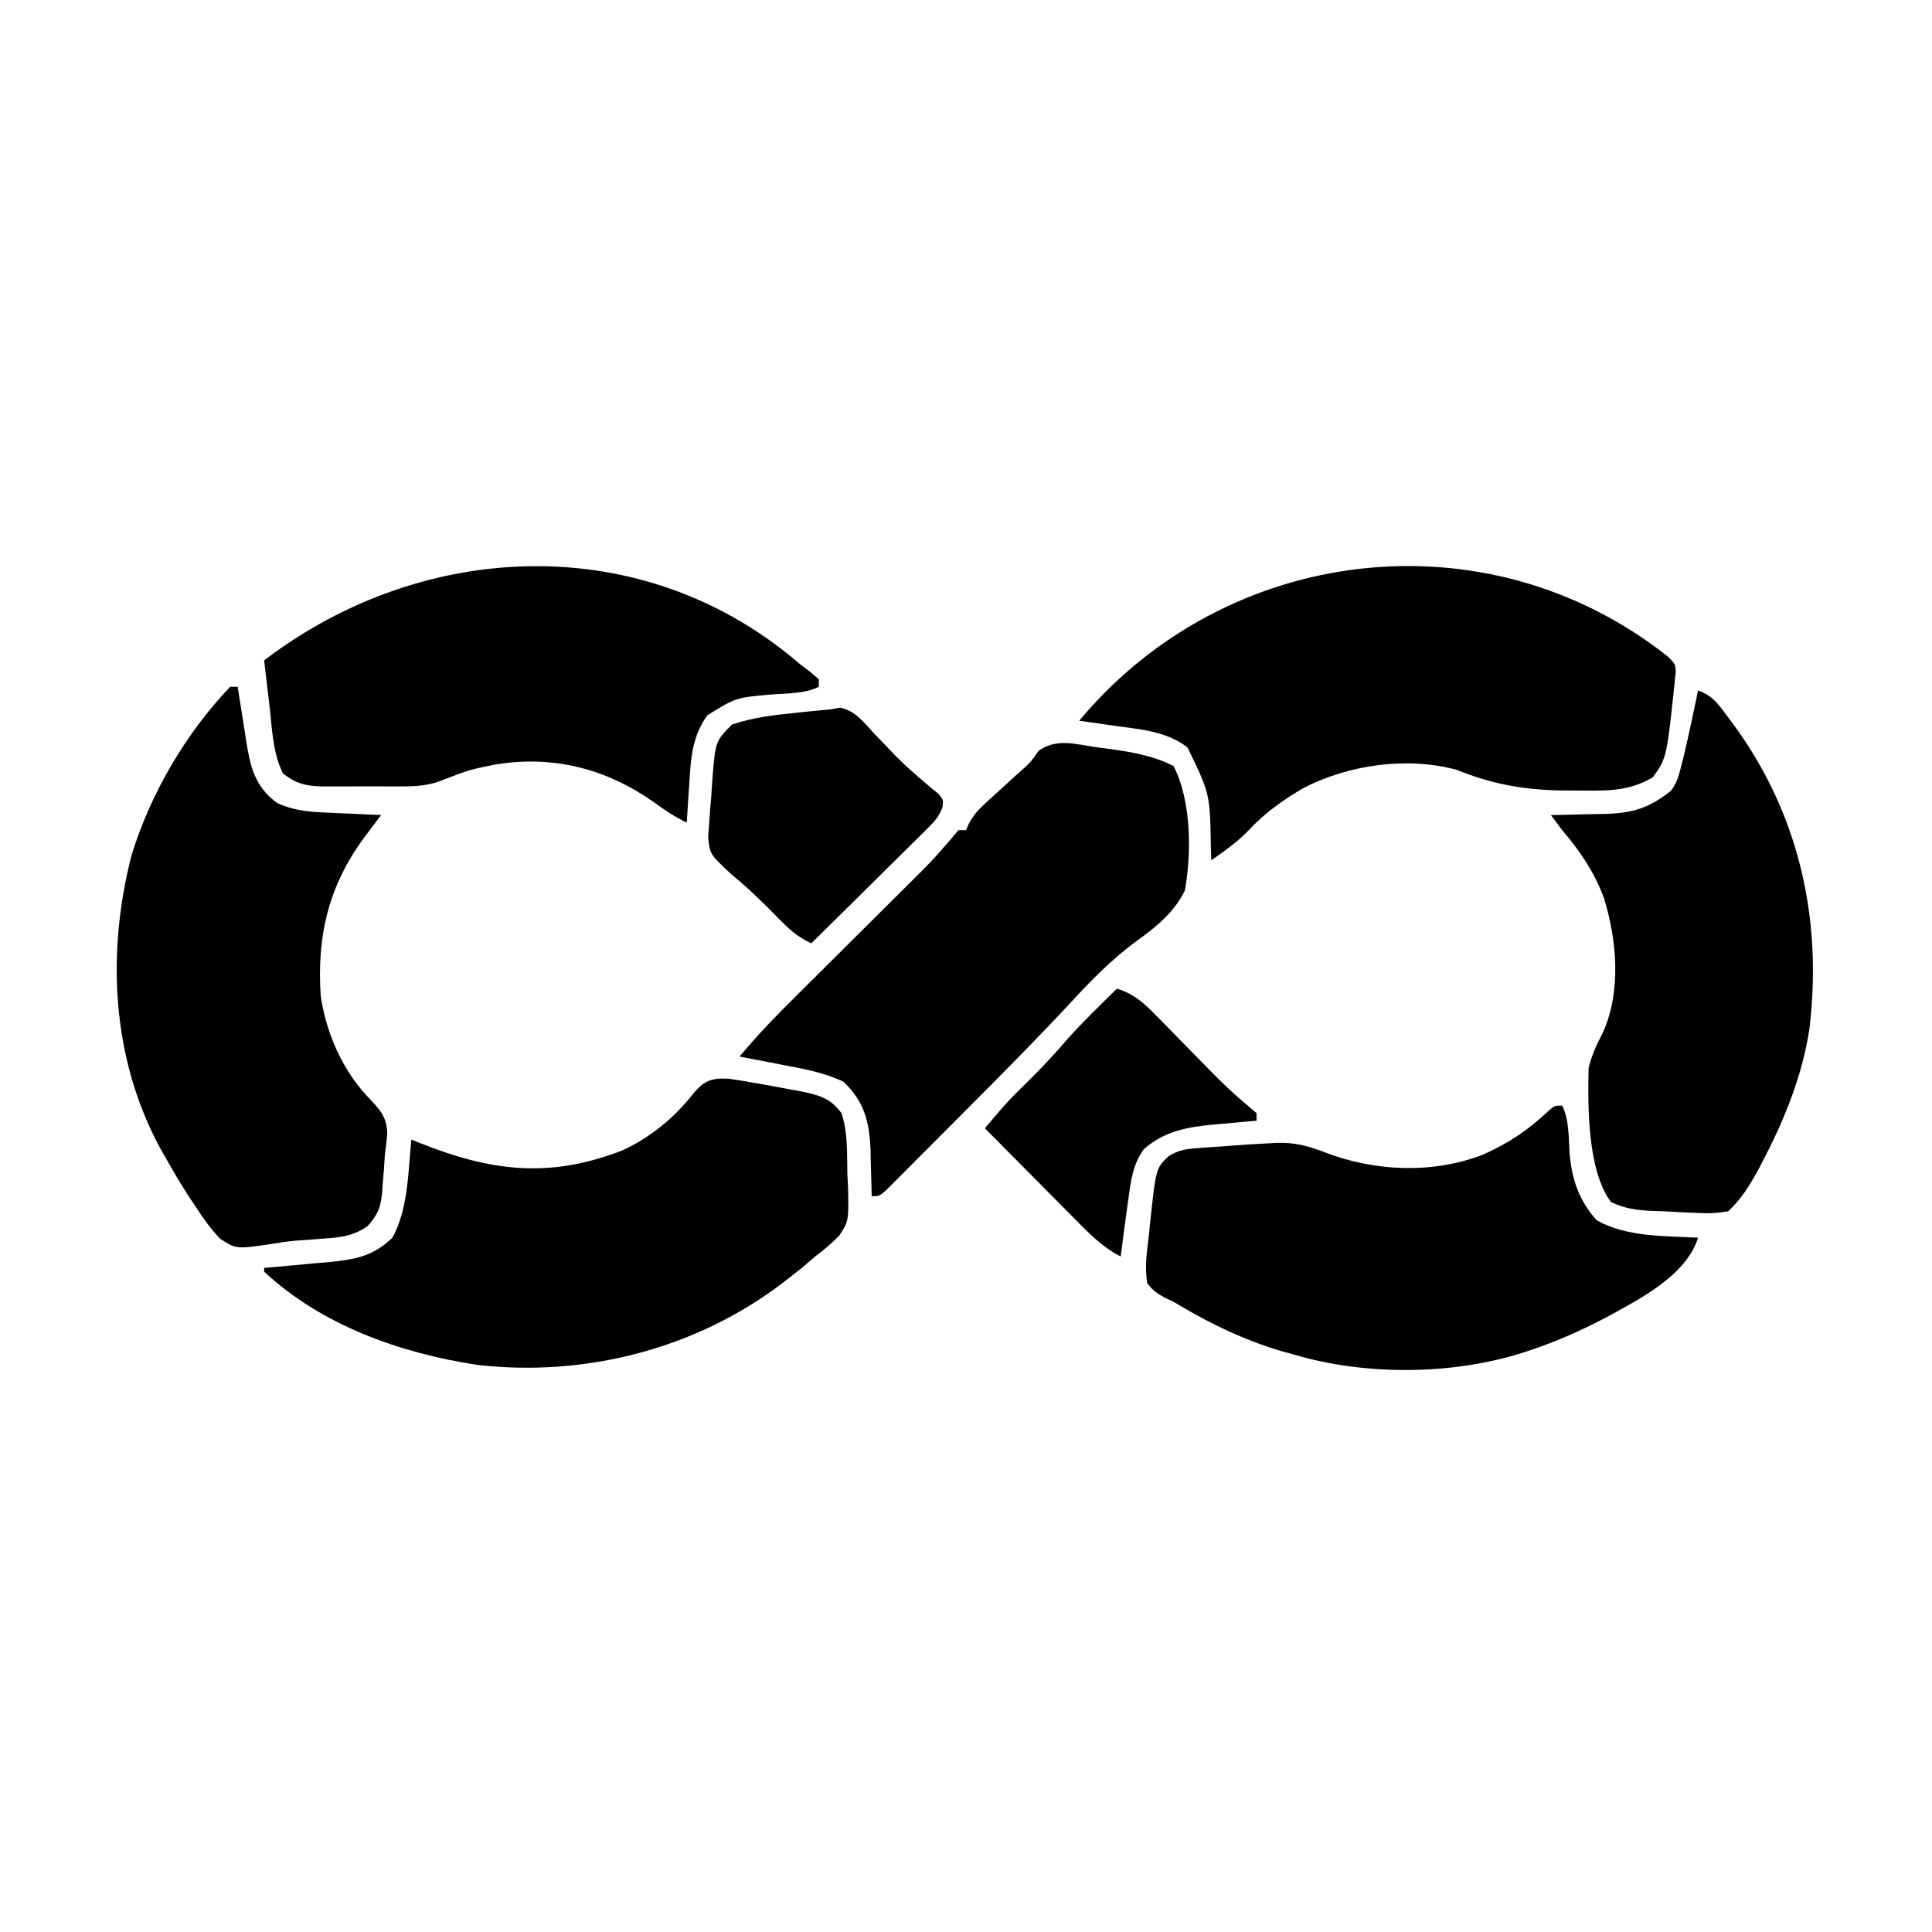 <?xml version="1.0" encoding="UTF-8"?>
<svg version="1.1" xmlns="http://www.w3.org/2000/svg" width="512" height="512">
<path d="M0 0 C2 2 2 2 2.082 4.074 C-0.273 26.905 -0.273 26.905 -4 32 C-10.657 35.942 -16.827 35.534 -24.375 35.5 C-25.046 35.5 -25.717 35.5 -26.409 35.501 C-37.184 35.475 -46.026 34.051 -56 30 C-69.187 26.443 -84.557 28.665 -96.508 34.801 C-102.114 38.089 -106.979 41.528 -111.367 46.324 C-114.252 49.285 -117.636 51.615 -121 54 C-121.056 52.208 -121.056 52.208 -121.113 50.379 C-121.343 36.359 -121.343 36.359 -127.312 24.062 C-132.882 19.788 -139.609 19.321 -146.375 18.375 C-147.302 18.241 -148.229 18.107 -149.184 17.969 C-151.455 17.641 -153.727 17.318 -156 17 C-117.089 -29.685 -48.054 -38.076 0 0 Z " fill="#000000" transform="translate(442,174)"/>
<path d="M0 0 C2.279 0.324 4.549 0.708 6.812 1.125 C7.585 1.258 8.358 1.39 9.155 1.527 C11.713 1.971 14.263 2.448 16.812 2.938 C17.638 3.09 18.463 3.243 19.313 3.4 C23.908 4.357 26.913 5.16 29.812 9.125 C31.556 14.354 31.251 19.838 31.375 25.312 C31.438 26.52 31.5 27.727 31.564 28.971 C31.722 37.717 31.722 37.717 29.229 41.576 C27.201 43.638 25.12 45.386 22.812 47.125 C21.671 48.104 20.53 49.085 19.391 50.066 C18.288 50.948 17.178 51.822 16.062 52.688 C15.461 53.154 14.86 53.621 14.24 54.102 C-8.708 71.603 -38.23 79.171 -66.884 75.809 C-87.139 72.707 -107.941 65.355 -123.188 51.125 C-123.188 50.795 -123.188 50.465 -123.188 50.125 C-122.406 50.06 -121.625 49.996 -120.82 49.929 C-117.253 49.621 -113.689 49.279 -110.125 48.938 C-108.896 48.836 -107.667 48.735 -106.4 48.631 C-99.22 47.915 -94.481 47.184 -89.188 42.125 C-84.996 34.472 -85.02 24.654 -84.188 16.125 C-83.468 16.414 -82.749 16.703 -82.008 17 C-63.163 24.517 -47.772 26.515 -28.43 19.062 C-21.095 15.751 -14.641 10.499 -9.648 4.176 C-6.685 0.458 -4.543 -0.251 0 0 Z " fill="#000000" transform="translate(193.188,285.875)"/>
<path d="M0 0 C0.66 0 1.32 0 2 0 C2.1 0.665 2.2 1.331 2.304 2.016 C2.77 5.055 3.26 8.09 3.75 11.125 C3.907 12.172 4.065 13.218 4.227 14.297 C5.383 21.322 6.496 26.395 12.438 30.812 C16.474 32.683 20.452 33.117 24.863 33.316 C26.193 33.379 26.193 33.379 27.549 33.443 C28.461 33.483 29.373 33.522 30.312 33.562 C31.71 33.627 31.71 33.627 33.135 33.693 C35.423 33.799 37.711 33.901 40 34 C39.597 34.533 39.195 35.067 38.78 35.616 C37.98 36.678 37.98 36.678 37.164 37.762 C36.638 38.46 36.111 39.158 35.569 39.878 C26.027 52.786 22.932 66.132 24 82 C25.541 92.265 30.052 102.263 37.375 109.625 C40.176 112.624 41.542 114.413 41.625 118.562 C41.454 120.379 41.239 122.191 41 124 C40.906 125.338 40.818 126.677 40.734 128.016 C40.618 129.448 40.498 130.88 40.375 132.312 C40.331 132.994 40.286 133.676 40.241 134.379 C39.82 138.22 39.012 139.987 36.441 142.902 C32.725 145.579 29.039 145.959 24.562 146.25 C23.383 146.342 23.383 146.342 22.18 146.437 C20.567 146.562 18.954 146.681 17.341 146.793 C15.131 146.988 12.989 147.307 10.805 147.688 C1.591 149.028 1.591 149.028 -2.648 146.289 C-5.126 143.676 -7.049 141.026 -9 138 C-10.044 136.445 -10.044 136.445 -11.109 134.859 C-13.186 131.627 -15.115 128.347 -17 125 C-17.547 124.044 -18.093 123.087 -18.656 122.102 C-31.442 98.292 -32.764 70.637 -26.191 44.824 C-21.199 28.426 -11.816 12.392 0 0 Z " fill="#000000" transform="translate(61,182)"/>
<path d="M0 0 C1.918 3.836 1.674 8.733 1.986 12.996 C2.621 19.771 4.545 25.256 9.125 30.375 C17.09 34.877 27.086 34.512 36 35 C32.944 44.905 20.783 51.141 12.132 55.875 C5.297 59.482 -1.648 62.599 -9 65 C-9.64 65.21 -10.28 65.421 -10.939 65.637 C-29.544 71.425 -52.346 71.538 -71 66 C-72.196 65.671 -73.392 65.343 -74.625 65.004 C-83.989 62.185 -92.663 58.117 -101.069 53.127 C-102.99 51.965 -102.99 51.965 -105.07 51.041 C-107.25 49.873 -108.542 49.008 -110 47 C-110.627 42.79 -110.107 38.826 -109.562 34.625 C-109.397 32.958 -109.397 32.958 -109.229 31.258 C-107.663 16.566 -107.663 16.566 -104.263 13.365 C-101.585 11.75 -99.749 11.496 -96.641 11.27 C-95.607 11.189 -94.573 11.108 -93.508 11.025 C-92.433 10.955 -91.358 10.885 -90.25 10.812 C-89.19 10.731 -88.131 10.649 -87.039 10.564 C-84.027 10.342 -81.016 10.159 -78 10 C-77.243 9.955 -76.486 9.911 -75.706 9.865 C-70.903 9.703 -67.204 10.706 -62.75 12.438 C-49.605 17.475 -34.34 18.128 -21 13 C-14.325 10.023 -8.827 6.381 -3.559 1.32 C-2 0 -2 0 0 0 Z " fill="#000000" transform="translate(414,293)"/>
<path d="M0 0 C0.914 0.695 1.828 1.39 2.77 2.105 C3.506 2.731 4.242 3.356 5 4 C5 4.66 5 5.32 5 6 C1.148 7.926 -3.722 7.715 -7.996 8.074 C-17.052 8.901 -17.052 8.901 -24.562 13.572 C-28.522 19.111 -28.951 24.861 -29.312 31.5 C-29.422 33.02 -29.422 33.02 -29.533 34.57 C-29.708 37.046 -29.863 39.522 -30 42 C-33.124 40.486 -35.773 38.76 -38.562 36.688 C-51.241 27.764 -65.164 24.103 -80.559 26.57 C-87.567 27.977 -87.567 27.977 -94.213 30.534 C-98.085 32.214 -101.765 32.435 -105.945 32.398 C-107.045 32.403 -107.045 32.403 -108.166 32.407 C-109.704 32.409 -111.242 32.404 -112.78 32.391 C-115.126 32.375 -117.47 32.391 -119.816 32.41 C-121.318 32.408 -122.819 32.404 -124.32 32.398 C-125.016 32.405 -125.712 32.411 -126.429 32.417 C-130.777 32.354 -133.549 31.677 -137 29 C-139.782 23.454 -139.921 16.72 -140.625 10.625 C-140.759 9.507 -140.893 8.39 -141.031 7.238 C-141.36 4.493 -141.683 1.747 -142 -1 C-99.747 -33.218 -41.318 -35.666 0 0 Z " fill="#000000" transform="translate(212,176)"/>
<path d="M0 0 C1.103 0.141 2.206 0.281 3.342 0.426 C9.461 1.266 15.151 2.196 20.688 5 C25.414 14.15 25.491 28.094 23.688 38 C20.833 43.827 16.043 47.686 10.85 51.406 C4.437 56.134 -1.075 61.703 -6.445 67.559 C-15.532 77.331 -24.919 86.792 -34.354 96.227 C-36.758 98.63 -39.154 101.041 -41.549 103.452 C-43.859 105.776 -46.176 108.093 -48.492 110.41 C-49.35 111.276 -50.209 112.141 -51.093 113.032 C-51.882 113.818 -52.671 114.604 -53.484 115.414 C-54.177 116.109 -54.871 116.804 -55.585 117.52 C-57.312 119 -57.312 119 -59.312 119 C-59.327 118.154 -59.327 118.154 -59.341 117.291 C-59.395 114.693 -59.479 112.097 -59.562 109.5 C-59.577 108.613 -59.591 107.726 -59.605 106.812 C-59.878 99.394 -61.269 93.861 -66.789 88.672 C-71.911 86.241 -77.138 85.289 -82.688 84.25 C-84.364 83.919 -84.364 83.919 -86.074 83.582 C-88.818 83.043 -91.564 82.516 -94.312 82 C-89.567 76.245 -84.421 70.989 -79.127 65.739 C-77.589 64.214 -76.055 62.687 -74.521 61.158 C-71.267 57.915 -68.009 54.676 -64.75 51.438 C-60.966 47.677 -57.184 43.915 -53.406 40.149 C-51.903 38.653 -50.397 37.159 -48.891 35.666 C-43.37 30.196 -43.37 30.196 -38.278 24.336 C-37.629 23.565 -36.981 22.794 -36.312 22 C-35.653 22 -34.992 22 -34.312 22 C-34.051 21.408 -33.789 20.815 -33.519 20.205 C-32.247 17.88 -30.964 16.5 -29.012 14.723 C-28.04 13.828 -28.04 13.828 -27.049 12.916 C-26.373 12.304 -25.697 11.693 -25 11.062 C-23.67 9.846 -22.34 8.628 -21.012 7.41 C-20.365 6.834 -19.718 6.258 -19.051 5.665 C-17.101 3.893 -17.101 3.893 -15.102 0.996 C-10.39 -2.376 -5.495 -0.845 0 0 Z " fill="#000000" transform="translate(290.312,198)"/>
<path d="M0 0 C3.871 1.29 5.389 3.666 7.75 6.812 C8.193 7.401 8.636 7.99 9.093 8.597 C26.653 32.31 33.029 60.333 29.531 89.531 C27.64 102.13 22.822 113.909 16.938 125.125 C16.621 125.728 16.305 126.332 15.98 126.953 C13.683 131.154 11.479 134.728 8 138 C4.984 138.49 2.847 138.629 -0.125 138.438 C-0.876 138.41 -1.627 138.383 -2.401 138.354 C-4.603 138.265 -6.8 138.133 -9 138 C-10.116 137.965 -11.233 137.93 -12.383 137.895 C-16.413 137.691 -19.392 137.286 -23.062 135.562 C-29.32 127.287 -29.248 110.063 -29 100 C-28.129 96.586 -26.965 93.969 -25.324 90.871 C-20.242 79.852 -21.497 66.002 -25.008 54.777 C-27.632 47.903 -31.26 42.572 -36 37 C-37.005 35.67 -38.006 34.337 -39 33 C-38.34 32.991 -37.68 32.981 -37 32.972 C-33.978 32.918 -30.958 32.834 -27.938 32.75 C-26.899 32.736 -25.861 32.722 -24.791 32.707 C-17.254 32.468 -13.112 31.232 -7.156 26.551 C-5.631 24.505 -5.123 22.661 -4.5 20.188 C-4.256 19.226 -4.013 18.264 -3.762 17.273 C-2.426 11.533 -1.188 5.773 0 0 Z " fill="#000000" transform="translate(450,183)"/>
<path d="M0 0 C4.113 0.805 6.416 4.043 9.188 7.027 C10.428 8.318 11.67 9.607 12.914 10.895 C13.806 11.824 13.806 11.824 14.716 12.772 C17.282 15.39 20.02 17.776 22.824 20.133 C23.336 20.572 23.848 21.012 24.375 21.465 C24.959 21.935 25.543 22.406 26.145 22.891 C27.375 24.465 27.375 24.465 27.154 26.34 C26.221 28.884 25.064 30.138 23.14 32.04 C22.119 33.061 22.119 33.061 21.078 34.102 C19.97 35.186 19.97 35.186 18.84 36.293 C18.087 37.042 17.333 37.791 16.557 38.563 C14.149 40.954 11.731 43.334 9.312 45.715 C7.678 47.334 6.045 48.954 4.412 50.574 C0.408 54.546 -3.605 58.509 -7.625 62.465 C-11.504 60.67 -13.895 58.364 -16.875 55.277 C-20.714 51.34 -24.628 47.599 -28.871 44.098 C-34.47 38.885 -34.47 38.885 -34.959 34.406 C-34.88 33.291 -34.8 32.176 -34.719 31.027 C-34.634 29.803 -34.549 28.578 -34.461 27.316 C-34.35 26.045 -34.239 24.774 -34.125 23.465 C-34.045 22.194 -33.965 20.923 -33.883 19.613 C-33.048 8.901 -33.048 8.901 -28.625 4.465 C-23.016 2.569 -17.31 1.94 -11.438 1.34 C-10.657 1.253 -9.876 1.167 -9.072 1.078 C-7.573 0.918 -6.072 0.773 -4.57 0.646 C-2.503 0.48 -2.503 0.48 0 0 Z " fill="#000000" transform="translate(222.625,187.535)"/>
<path d="M0 0 C4.624 1.422 7.43 4.049 10.711 7.453 C11.242 7.991 11.773 8.529 12.321 9.083 C14.013 10.798 15.694 12.523 17.375 14.25 C19.587 16.509 21.804 18.763 24.023 21.016 C24.55 21.552 25.076 22.089 25.619 22.642 C28.404 25.462 31.237 28.143 34.289 30.672 C35.184 31.44 36.078 32.208 37 33 C37 33.66 37 34.32 37 35 C35.721 35.11 34.443 35.219 33.125 35.332 C31.417 35.492 29.708 35.652 28 35.812 C27.161 35.883 26.322 35.953 25.457 36.025 C18.539 36.696 12.464 37.804 7.125 42.562 C4.158 46.631 3.653 51.109 3 56 C2.814 57.327 2.628 58.654 2.441 59.98 C1.935 63.65 1.461 67.324 1 71 C-3.929 68.451 -7.421 64.835 -11.27 60.926 C-11.951 60.242 -12.632 59.558 -13.333 58.854 C-15.498 56.678 -17.655 54.495 -19.812 52.312 C-21.283 50.832 -22.753 49.352 -24.225 47.873 C-27.822 44.254 -31.413 40.629 -35 37 C-34.058 35.891 -33.115 34.783 -32.172 33.676 C-31.647 33.058 -31.122 32.441 -30.581 31.806 C-28.359 29.268 -25.975 26.919 -23.562 24.562 C-19.831 20.886 -16.3 17.112 -12.902 13.125 C-8.81 8.554 -4.372 4.301 0 0 Z " fill="#000000" transform="translate(296,262)"/>
</svg>
